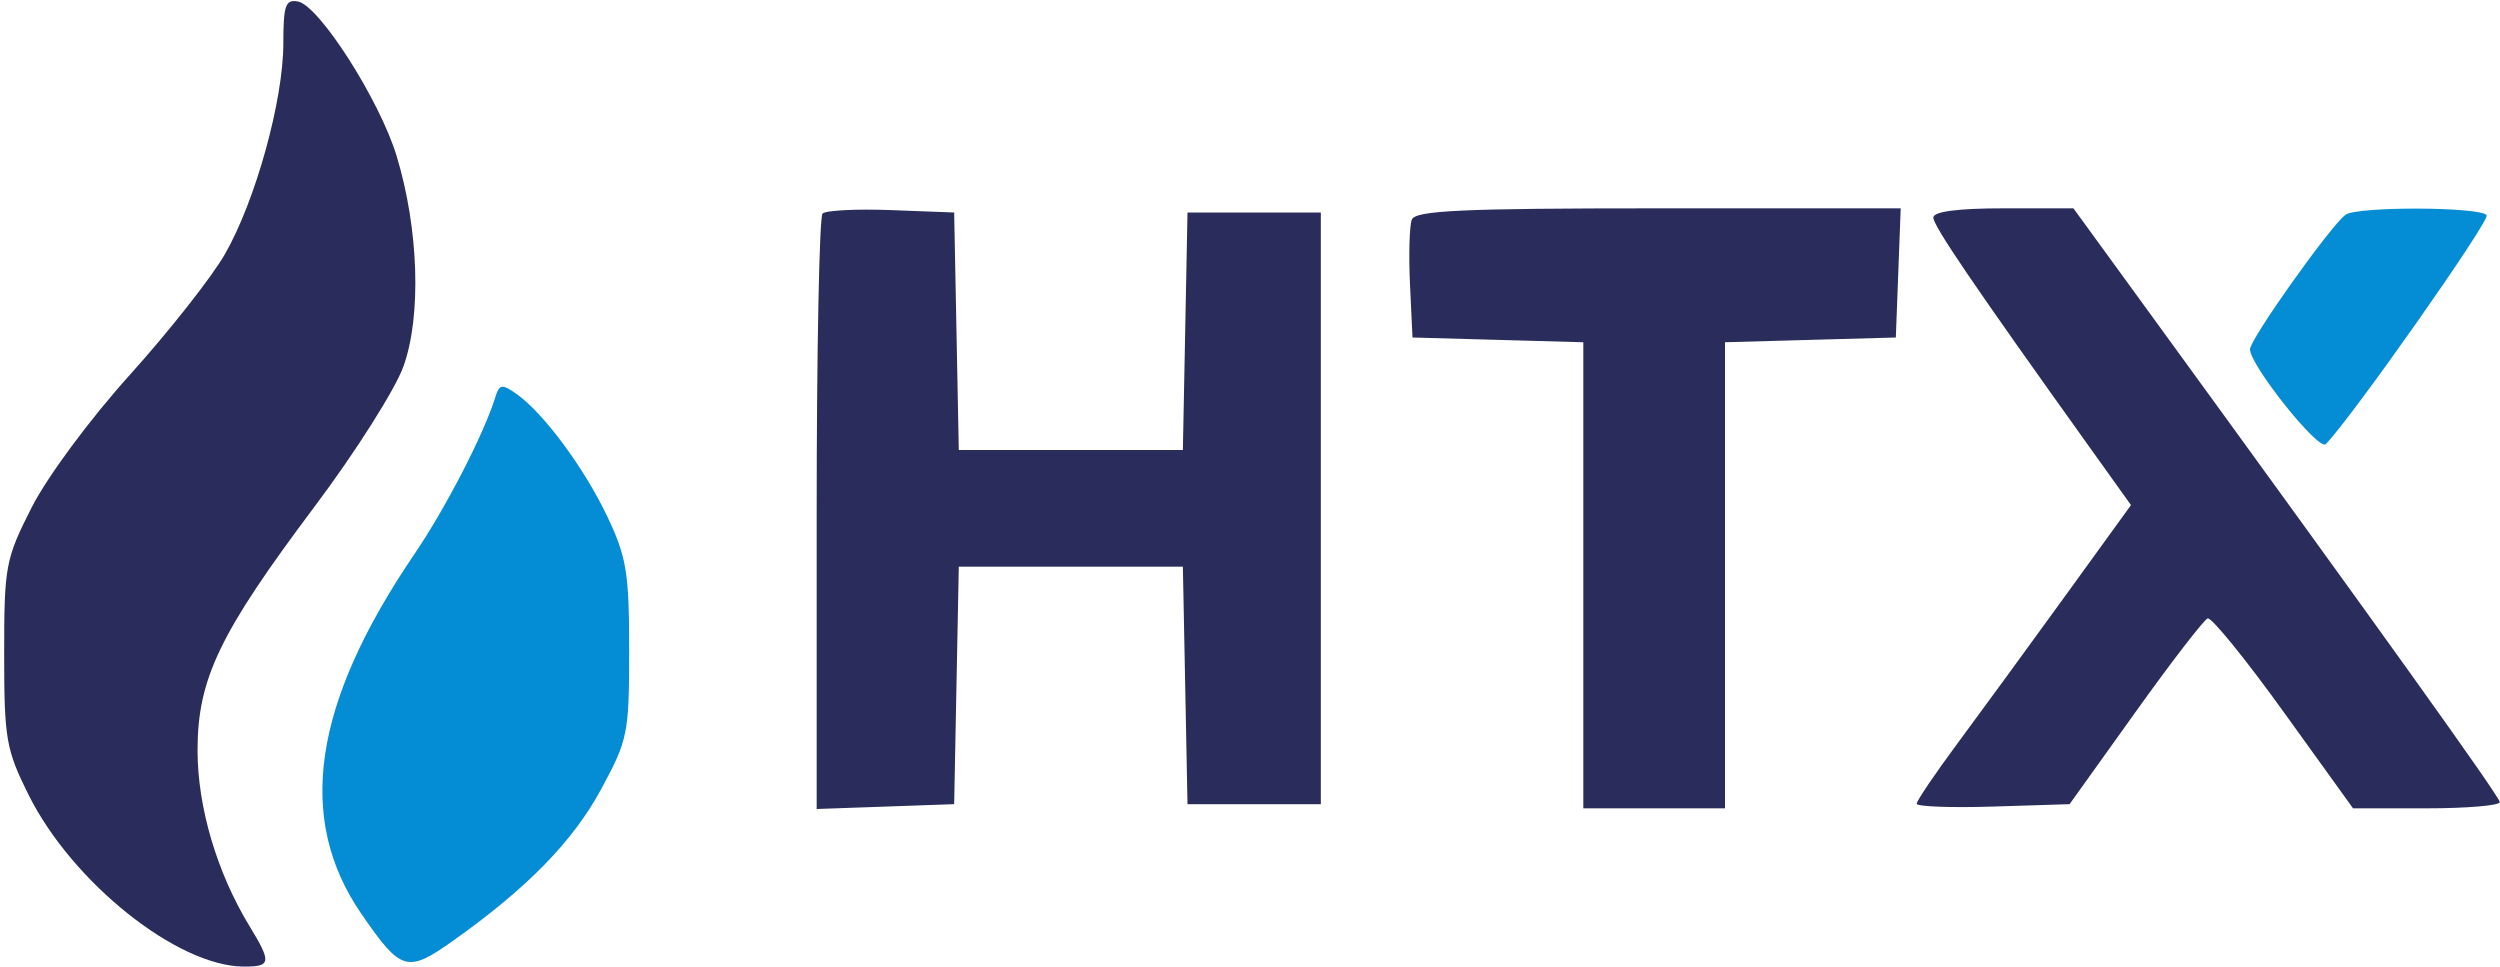 <svg xmlns="http://www.w3.org/2000/svg" width="300" height="116" viewBox="0 0 300 116" version="1.1"><path d="M 34 5.197 C 34 12.049, 30.663 24.095, 26.990 30.500 C 25.414 33.250, 20.293 39.751, 15.612 44.947 C 10.781 50.308, 5.673 57.205, 3.800 60.894 C 0.658 67.084, 0.500 67.924, 0.500 78.448 C 0.500 88.664, 0.722 89.945, 3.430 95.382 C 8.660 105.883, 21.287 115.962, 29.250 115.990 C 32.540 116.002, 32.609 115.512, 29.936 111.127 C 26.032 104.722, 23.706 96.854, 23.706 90.048 C 23.706 81.470, 26.334 75.999, 37.785 60.743 C 42.639 54.276, 47.422 46.729, 48.413 43.971 C 50.590 37.918, 50.252 27.472, 47.596 18.722 C 45.560 12.016, 38.302 0.654, 35.750 0.179 C 34.261 -0.098, 34 0.650, 34 5.197 M 98.705 25.628 C 98.317 26.016, 98 42.252, 98 61.707 L 98 97.081 106.250 96.790 L 114.500 96.500 114.777 82.250 L 115.055 68 128.500 68 L 141.945 68 142.223 82.250 L 142.500 96.500 150.500 96.500 L 158.500 96.500 158.500 61 L 158.500 25.500 150.500 25.500 L 142.500 25.500 142.223 39.750 L 141.945 54 128.500 54 L 115.055 54 114.777 39.750 L 114.500 25.500 106.955 25.212 C 102.805 25.053, 99.093 25.241, 98.705 25.628 M 169.417 26.355 C 169.131 27.101, 169.033 30.588, 169.199 34.105 L 169.500 40.500 179.750 40.785 L 190 41.070 190 69.035 L 190 97 198.500 97 L 207 97 207 69.035 L 207 41.070 217.250 40.785 L 227.500 40.500 227.792 32.750 L 228.084 25 199.011 25 C 175.469 25, 169.838 25.258, 169.417 26.355 M 232 26.104 C 232 27.110, 236.749 34.093, 250.670 53.555 L 255.717 60.610 247.794 71.555 C 243.436 77.575, 237.650 85.496, 234.936 89.159 C 232.221 92.821, 230 96.101, 230 96.446 C 230 96.792, 234.129 96.946, 239.175 96.788 L 248.351 96.500 256.222 85.500 C 260.551 79.450, 264.466 74.369, 264.921 74.209 C 265.376 74.049, 269.487 79.111, 274.056 85.459 L 282.365 97 291.182 97 C 296.032 97, 299.988 96.662, 299.973 96.250 C 299.949 95.591, 285.547 75.481, 257.363 36.750 L 248.812 25 240.406 25 C 234.941 25, 232 25.386, 232 26.104" stroke="none" fill="#2a2c5c" fill-rule="evenodd"/><path d="M 281.475 25.765 C 279.700 27.037, 270 40.689, 270 41.915 C 270 43.837, 278.244 54.158, 279.090 53.296 C 282.181 50.146, 298.808 26.498, 298.397 25.834 C 297.763 24.808, 282.895 24.748, 281.475 25.765 M 59.428 47.688 C 58.095 52.029, 53.491 60.959, 49.751 66.459 C 37.515 84.454, 35.484 98.228, 43.378 109.683 C 48.138 116.591, 48.859 116.800, 54.386 112.877 C 63.270 106.572, 68.726 100.990, 72.118 94.737 C 75.350 88.776, 75.500 88.035, 75.499 78 C 75.499 68.749, 75.188 66.846, 72.885 62 C 70.099 56.137, 65.202 49.530, 61.960 47.259 C 60.223 46.043, 59.918 46.094, 59.428 47.688" stroke="none" fill="#048cd4" fill-rule="evenodd"/></svg>